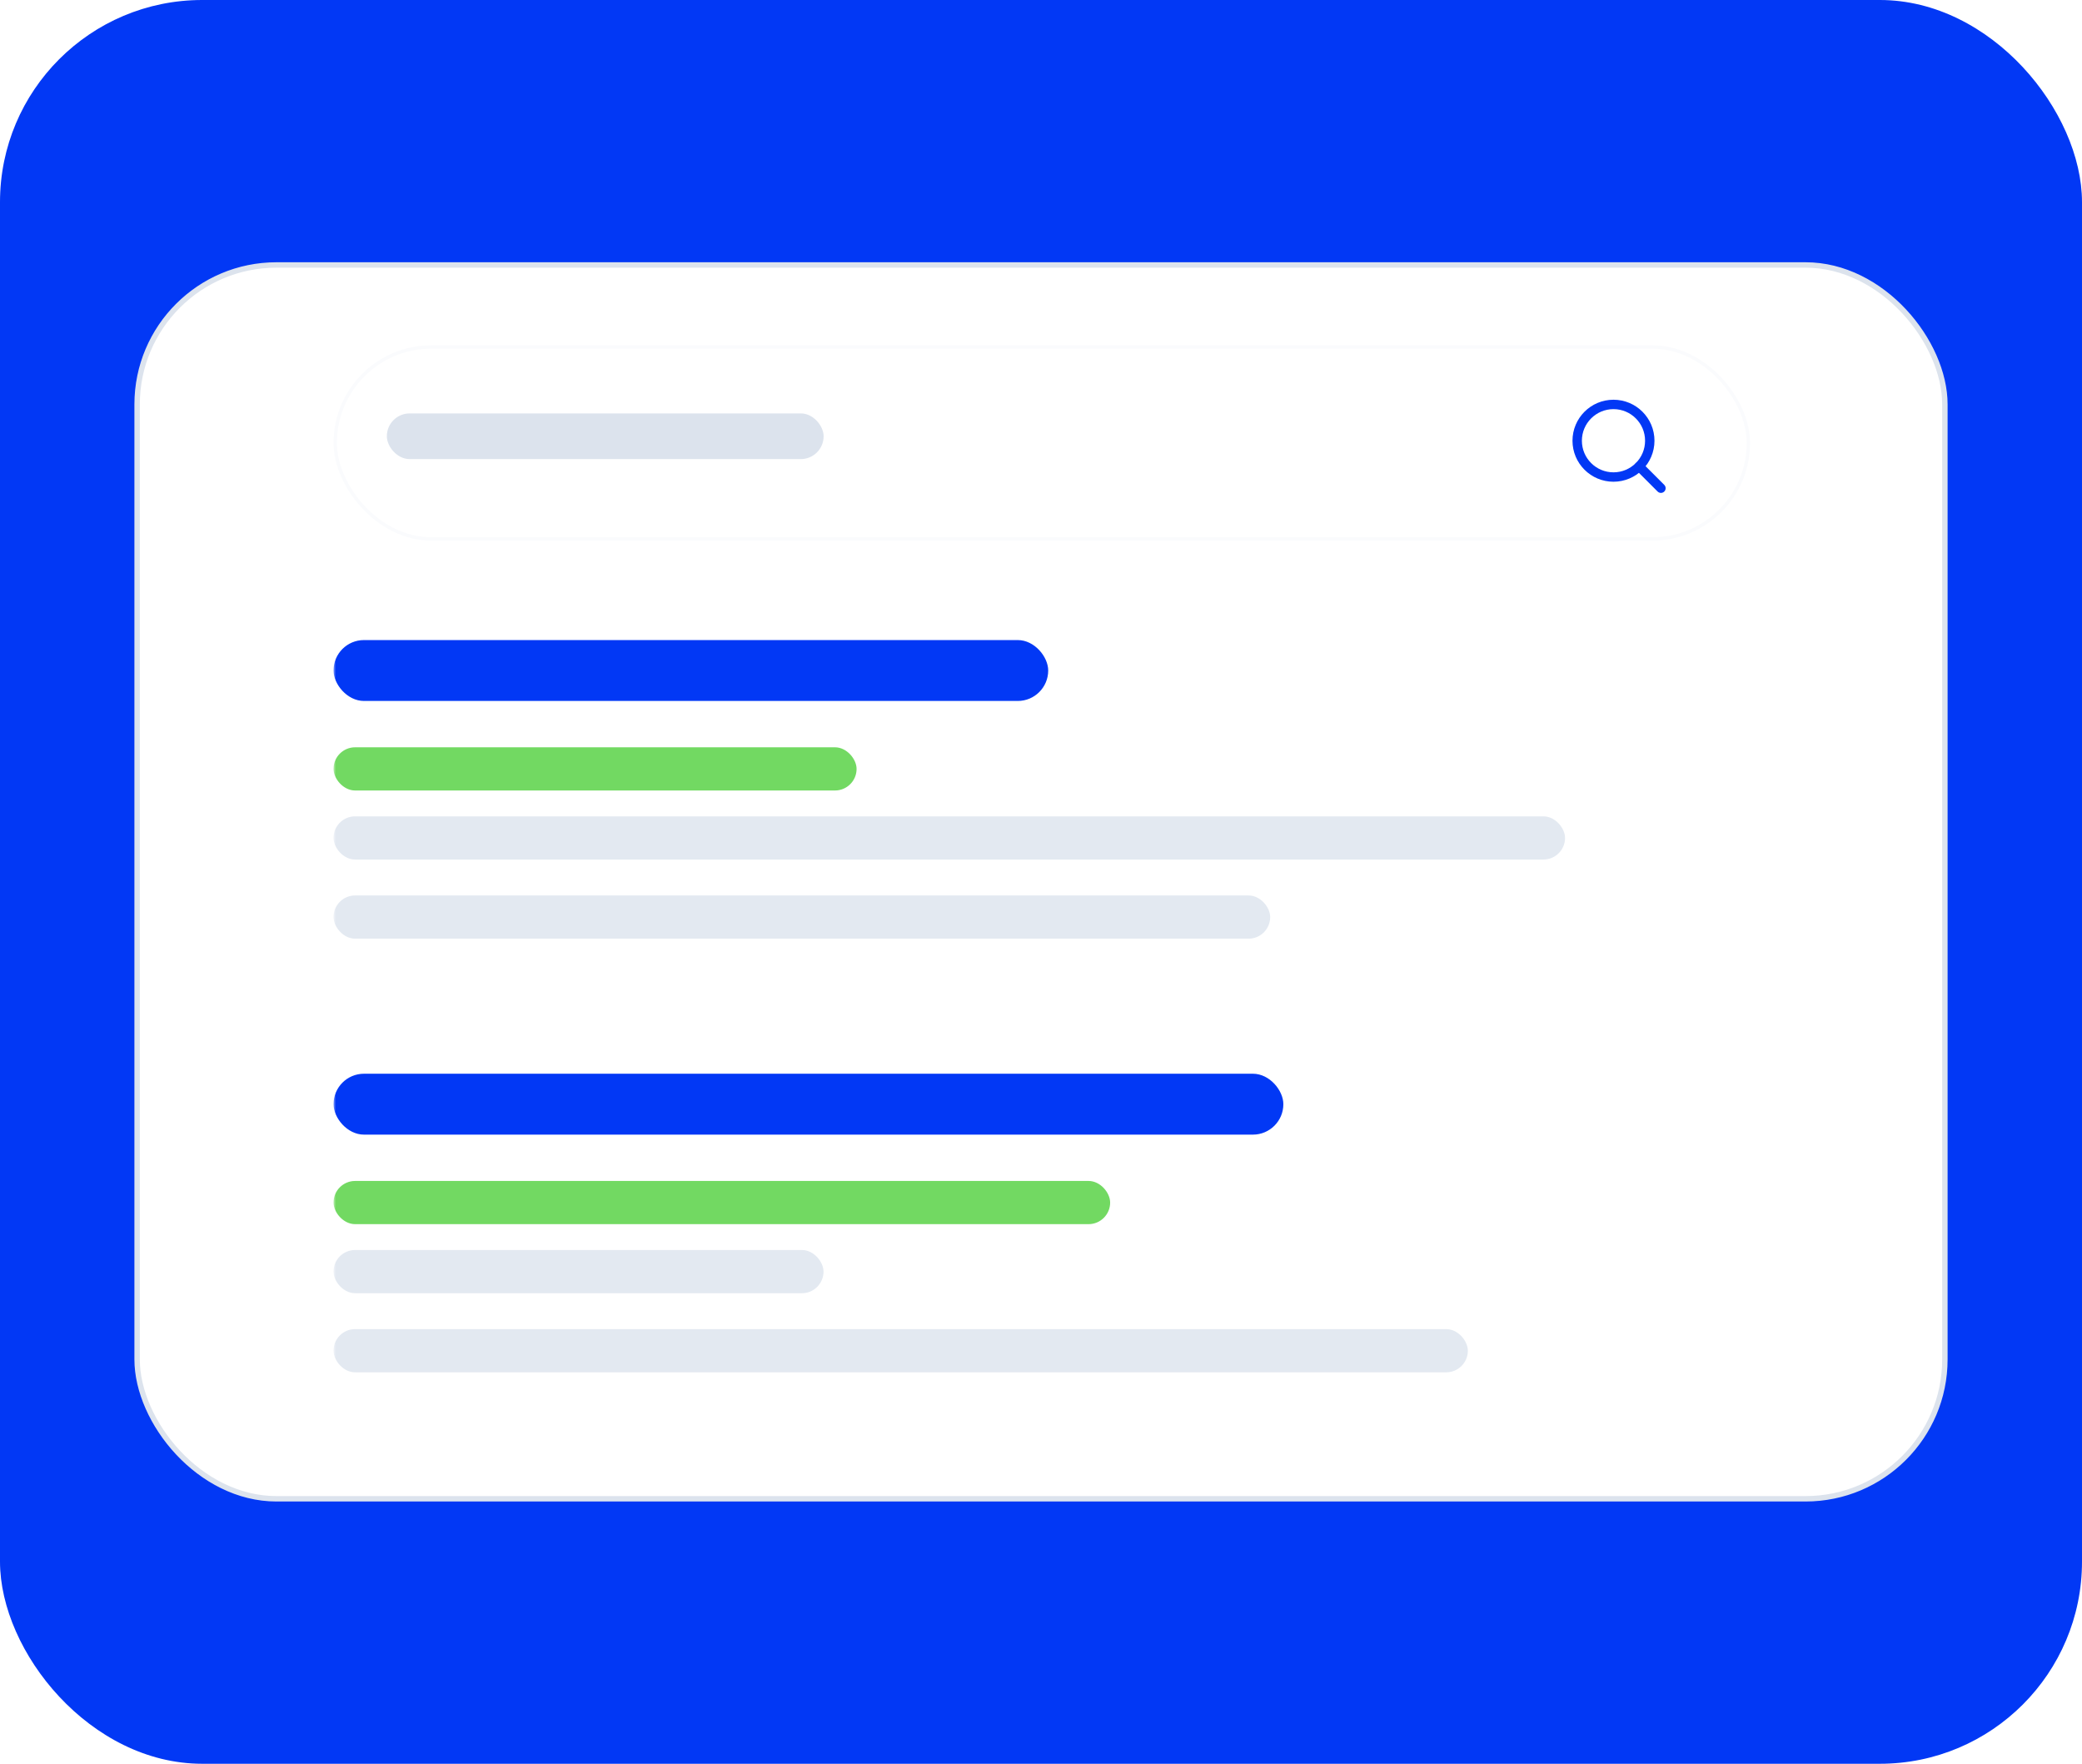 <svg width="412" height="349" viewBox="0 0 412 349" fill="none" xmlns="http://www.w3.org/2000/svg">
<rect width="412" height="349" rx="40" fill="#0238F5"/>
<rect x="27.134" y="52.429" width="357.733" height="244.141" rx="27.584" fill="white" stroke="#DCE3ED" stroke-width="1.074"/>
<mask id="mask0_1853_9372" style="mask-type:alpha" maskUnits="userSpaceOnUse" x="66" y="115" width="265" height="170">
<rect x="66" y="115.096" width="264.406" height="169.905" fill="#C4C4C4"/>
</mask>
<g mask="url(#mask0_1853_9372)">
<g filter="url(#filter0_d_1853_9372)">
<rect x="66" y="122.666" width="141.426" height="12.05" rx="6.025" fill="#0238F5"/>
</g>
<rect opacity="0.8" x="66" y="161.532" width="243.701" height="8.548" rx="4.274" fill="#DCE3ED"/>
<g filter="url(#filter1_d_1853_9372)">
<rect x="66" y="145.877" width="103.506" height="8.548" rx="4.274" fill="#72D962"/>
</g>
<rect opacity="0.8" x="66" y="177.187" width="185.354" height="8.548" rx="4.274" fill="#DCE3ED"/>
<g filter="url(#filter2_d_1853_9372)">
<rect x="66.002" y="208.476" width="187.956" height="12.05" rx="6.025" fill="#0238F5"/>
</g>
<rect opacity="0.8" x="66" y="247.341" width="96.965" height="8.548" rx="4.274" fill="#DCE3ED"/>
<g filter="url(#filter3_d_1853_9372)">
<rect x="66" y="231.686" width="153.684" height="8.548" rx="4.274" fill="#72D962"/>
</g>
<rect opacity="0.8" x="66" y="262.995" width="224.468" height="8.548" rx="4.274" fill="#DCE3ED"/>
</g>
<g filter="url(#filter4_d_1853_9372)">
<rect x="66.004" y="67" width="280.312" height="38.644" rx="19.322" fill="white"/>
<rect x="66.336" y="67.332" width="279.647" height="37.979" rx="18.99" stroke="#FAFBFD" stroke-width="0.664"/>
</g>
<g filter="url(#filter5_d_1853_9372)">
<path d="M319.286 92.399C323.252 92.399 326.468 89.183 326.468 85.216C326.468 81.25 323.252 78.034 319.286 78.034C315.319 78.034 312.104 81.25 312.104 85.216C312.104 89.183 315.319 92.399 319.286 92.399Z" stroke="#0238F5" stroke-width="1.86" stroke-linecap="round" stroke-linejoin="round"/>
<path d="M324.363 90.296L328.677 94.61" stroke="#0238F5" stroke-width="1.86" stroke-linecap="round" stroke-linejoin="round"/>
</g>
<rect x="76.551" y="81.802" width="86.433" height="9.041" rx="4.52" fill="#DCE3ED"/>
<defs>
<filter id="filter0_d_1853_9372" x="60.023" y="120.674" width="153.38" height="24.005" filterUnits="userSpaceOnUse" color-interpolation-filters="sRGB">
<feFlood flood-opacity="0" result="BackgroundImageFix"/>
<feColorMatrix in="SourceAlpha" type="matrix" values="0 0 0 0 0 0 0 0 0 0 0 0 0 0 0 0 0 0 127 0" result="hardAlpha"/>
<feOffset dy="3.985"/>
<feGaussianBlur stdDeviation="2.989"/>
<feColorMatrix type="matrix" values="0 0 0 0 0.109 0 0 0 0 0.491 0 0 0 0 0.971 0 0 0 0.12 0"/>
<feBlend mode="normal" in2="BackgroundImageFix" result="effect1_dropShadow_1853_9372"/>
<feBlend mode="normal" in="SourceGraphic" in2="effect1_dropShadow_1853_9372" result="shape"/>
</filter>
<filter id="filter1_d_1853_9372" x="61.351" y="143.22" width="112.804" height="17.846" filterUnits="userSpaceOnUse" color-interpolation-filters="sRGB">
<feFlood flood-opacity="0" result="BackgroundImageFix"/>
<feColorMatrix in="SourceAlpha" type="matrix" values="0 0 0 0 0 0 0 0 0 0 0 0 0 0 0 0 0 0 127 0" result="hardAlpha"/>
<feOffset dy="1.992"/>
<feGaussianBlur stdDeviation="2.324"/>
<feColorMatrix type="matrix" values="0 0 0 0 0.448 0 0 0 0 0.85 0 0 0 0 0.383 0 0 0 0.23 0"/>
<feBlend mode="normal" in2="BackgroundImageFix" result="effect1_dropShadow_1853_9372"/>
<feBlend mode="normal" in="SourceGraphic" in2="effect1_dropShadow_1853_9372" result="shape"/>
</filter>
<filter id="filter2_d_1853_9372" x="60.025" y="206.483" width="199.911" height="24.005" filterUnits="userSpaceOnUse" color-interpolation-filters="sRGB">
<feFlood flood-opacity="0" result="BackgroundImageFix"/>
<feColorMatrix in="SourceAlpha" type="matrix" values="0 0 0 0 0 0 0 0 0 0 0 0 0 0 0 0 0 0 127 0" result="hardAlpha"/>
<feOffset dy="3.985"/>
<feGaussianBlur stdDeviation="2.989"/>
<feColorMatrix type="matrix" values="0 0 0 0 0.109 0 0 0 0 0.491 0 0 0 0 0.971 0 0 0 0.12 0"/>
<feBlend mode="normal" in2="BackgroundImageFix" result="effect1_dropShadow_1853_9372"/>
<feBlend mode="normal" in="SourceGraphic" in2="effect1_dropShadow_1853_9372" result="shape"/>
</filter>
<filter id="filter3_d_1853_9372" x="61.351" y="229.029" width="162.981" height="17.846" filterUnits="userSpaceOnUse" color-interpolation-filters="sRGB">
<feFlood flood-opacity="0" result="BackgroundImageFix"/>
<feColorMatrix in="SourceAlpha" type="matrix" values="0 0 0 0 0 0 0 0 0 0 0 0 0 0 0 0 0 0 127 0" result="hardAlpha"/>
<feOffset dy="1.992"/>
<feGaussianBlur stdDeviation="2.324"/>
<feColorMatrix type="matrix" values="0 0 0 0 0.448 0 0 0 0 0.85 0 0 0 0 0.383 0 0 0 0.23 0"/>
<feBlend mode="normal" in2="BackgroundImageFix" result="effect1_dropShadow_1853_9372"/>
<feBlend mode="normal" in="SourceGraphic" in2="effect1_dropShadow_1853_9372" result="shape"/>
</filter>
<filter id="filter4_d_1853_9372" x="61.355" y="63.679" width="289.61" height="47.941" filterUnits="userSpaceOnUse" color-interpolation-filters="sRGB">
<feFlood flood-opacity="0" result="BackgroundImageFix"/>
<feColorMatrix in="SourceAlpha" type="matrix" values="0 0 0 0 0 0 0 0 0 0 0 0 0 0 0 0 0 0 127 0" result="hardAlpha"/>
<feOffset dy="1.328"/>
<feGaussianBlur stdDeviation="2.324"/>
<feColorMatrix type="matrix" values="0 0 0 0 0.109 0 0 0 0 0.491 0 0 0 0 0.971 0 0 0 0.08 0"/>
<feBlend mode="normal" in2="BackgroundImageFix" result="effect1_dropShadow_1853_9372"/>
<feBlend mode="normal" in="SourceGraphic" in2="effect1_dropShadow_1853_9372" result="shape"/>
</filter>
<filter id="filter5_d_1853_9372" x="308.517" y="76.44" width="23.747" height="23.748" filterUnits="userSpaceOnUse" color-interpolation-filters="sRGB">
<feFlood flood-opacity="0" result="BackgroundImageFix"/>
<feColorMatrix in="SourceAlpha" type="matrix" values="0 0 0 0 0 0 0 0 0 0 0 0 0 0 0 0 0 0 127 0" result="hardAlpha"/>
<feOffset dy="1.992"/>
<feGaussianBlur stdDeviation="1.328"/>
<feColorMatrix type="matrix" values="0 0 0 0 0.109 0 0 0 0 0.491 0 0 0 0 0.971 0 0 0 0.24 0"/>
<feBlend mode="normal" in2="BackgroundImageFix" result="effect1_dropShadow_1853_9372"/>
<feBlend mode="normal" in="SourceGraphic" in2="effect1_dropShadow_1853_9372" result="shape"/>
</filter>
</defs>
</svg>
